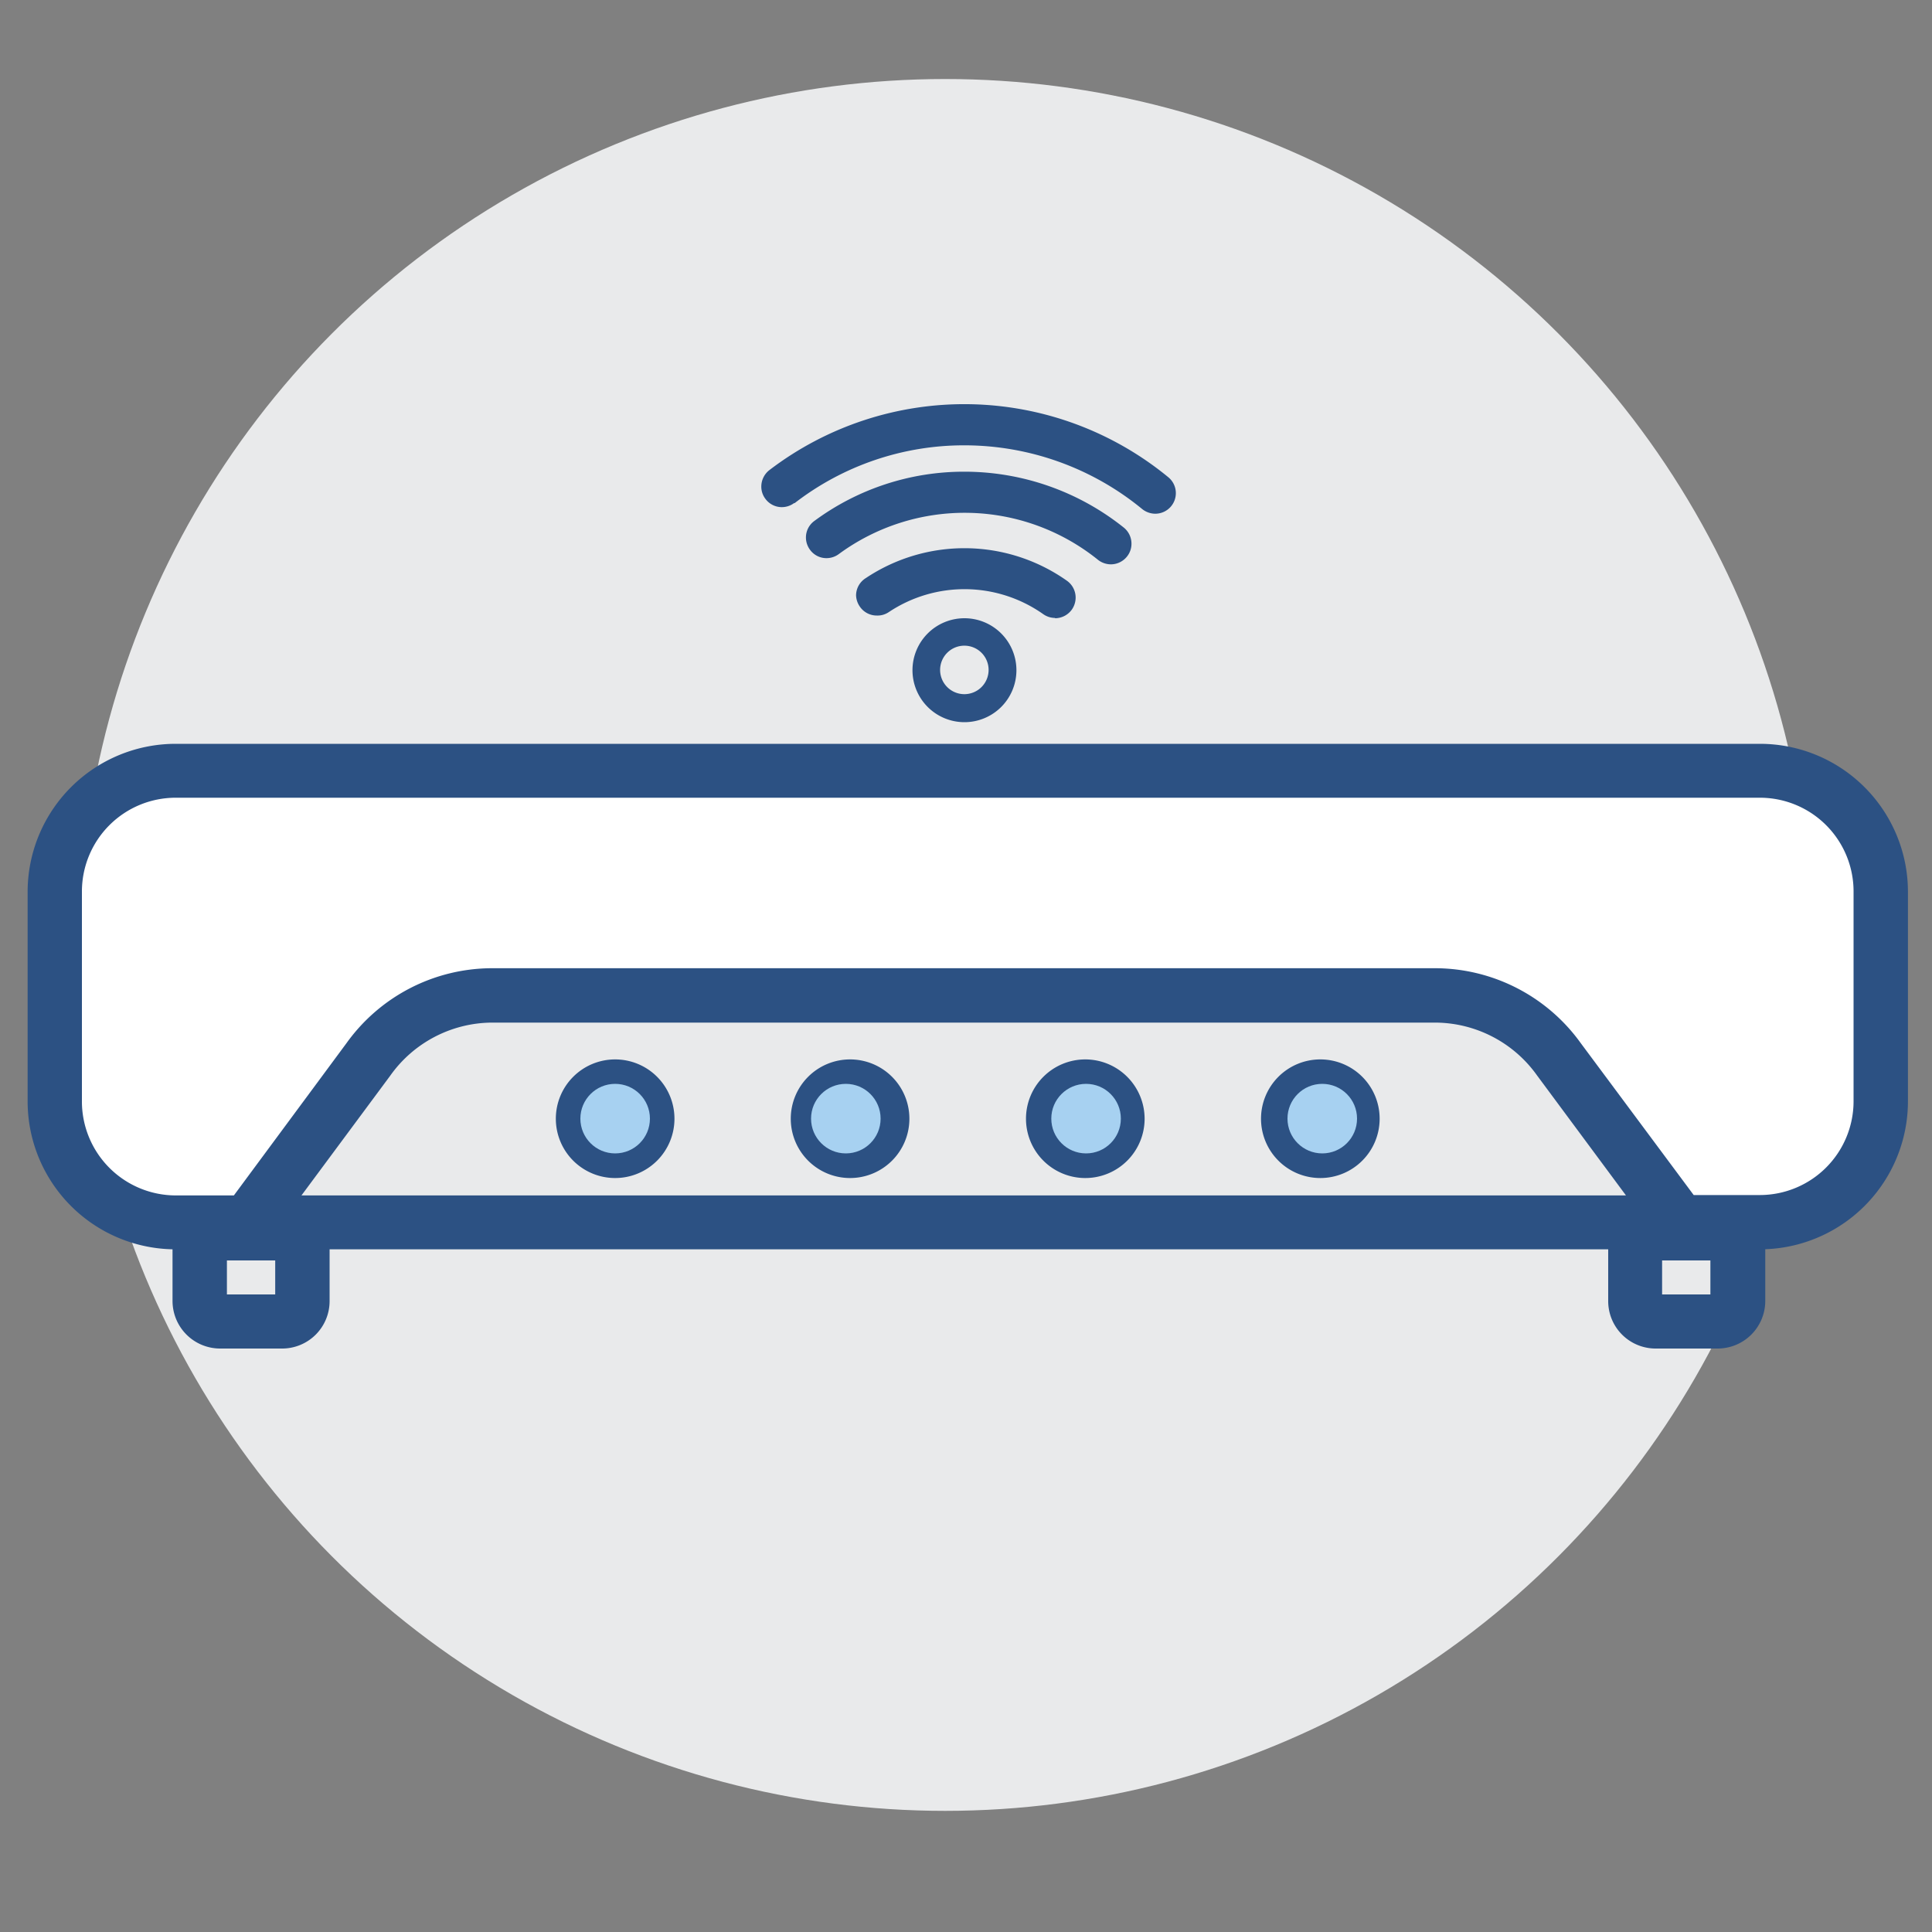 <svg id="Layer_1" data-name="Layer 1" xmlns="http://www.w3.org/2000/svg" viewBox="0 0 200 200"><rect x="0" y="0" width="200" height="200" fill="#808080" stroke="none"/><defs><style>.cls-1{fill:#e9eaeb;}.cls-2{fill:#2c5183;}.cls-3{fill:#fff;}.cls-4{fill:#a7d1f1;}</style></defs><circle class="cls-1" cx="97.84" cy="97.82" r="89.64"/><path class="cls-2" d="M63.68,109.67a6.14,6.14,0,1,0,6.14,6.13A6.14,6.14,0,0,0,63.68,109.67Zm0,8.5a2.37,2.37,0,1,1,2.37-2.37A2.37,2.37,0,0,1,63.68,118.17Z"/><path class="cls-2" d="M88,109.67a6.14,6.14,0,1,0,6.14,6.13A6.14,6.14,0,0,0,88,109.67Zm0,8.5a2.37,2.37,0,1,1,2.37-2.37A2.37,2.37,0,0,1,88,118.17Z"/><path class="cls-2" d="M112.35,109.67a6.14,6.14,0,1,0,6.14,6.13A6.15,6.15,0,0,0,112.35,109.67Zm0,8.5a2.37,2.37,0,1,1,2.37-2.37A2.37,2.37,0,0,1,112.35,118.17Z"/><path class="cls-2" d="M136.69,109.67a6.14,6.14,0,1,0,6.13,6.13A6.14,6.14,0,0,0,136.69,109.67Zm0,8.5a2.37,2.37,0,1,1,2.36-2.37A2.37,2.37,0,0,1,136.69,118.17Z"/><path class="cls-2" d="M94.46,69.34A5.38,5.38,0,1,0,99.84,64,5.38,5.38,0,0,0,94.46,69.34Zm7.88,0a2.51,2.51,0,1,1-2.5-2.5A2.51,2.51,0,0,1,102.34,69.34Z"/><path class="cls-2" d="M109.22,63.27a1.44,1.44,0,0,0,.83-2.61,17.72,17.72,0,0,0-20-.26,1.44,1.44,0,0,0,1.6,2.39,14.81,14.81,0,0,1,16.79.22A1.41,1.41,0,0,0,109.22,63.27Z"/><path class="cls-2" d="M109.22,63.27V64a2.15,2.15,0,0,0,1.74-.9,2.18,2.18,0,0,0,.39-1.23,2.14,2.14,0,0,0-.9-1.75,18.39,18.39,0,0,0-20.83-.27,2.12,2.12,0,0,0-1,1.77A2.16,2.16,0,0,0,89,62.78a2.11,2.11,0,0,0,1.77.94A2.07,2.07,0,0,0,92,63.37a14.13,14.13,0,0,1,16,.21,2.14,2.14,0,0,0,1.23.39v-1.4l-.43-.13a15.55,15.55,0,0,0-17.58-.23l-.41.12a.71.71,0,0,1-.61-.33l-.13-.41a.73.73,0,0,1,.33-.61,17,17,0,0,1,19.26.25.75.75,0,0,1,.31.61l-.14.42a.71.71,0,0,1-.6.31Z"/><path class="cls-2" d="M115,57.72a1.43,1.43,0,0,0,.9-2.55,25.58,25.58,0,0,0-31.19-.68,1.43,1.43,0,0,0,1.7,2.31,22.77,22.77,0,0,1,27.69.6A1.38,1.38,0,0,0,115,57.72Z"/><path class="cls-2" d="M115,57.72v.7a2.14,2.14,0,0,0,1.66-.8,2.1,2.1,0,0,0,.47-1.33,2.14,2.14,0,0,0-.79-1.67,26.42,26.42,0,0,0-16.47-5.79,26.06,26.06,0,0,0-15.57,5.1,2.11,2.11,0,0,0-.87,1.72,2.14,2.14,0,0,0,.42,1.26,2.1,2.1,0,0,0,1.71.87,2.15,2.15,0,0,0,1.27-.42,22,22,0,0,1,26.83.59,2.17,2.17,0,0,0,1.34.47V57l-.46-.17A23.44,23.44,0,0,0,86,56.24l-.44.15a.74.74,0,0,1-.59-.31l-.15-.43a.74.74,0,0,1,.31-.6,24.67,24.67,0,0,1,14.74-4.83,24.94,24.94,0,0,1,15.59,5.49.72.72,0,0,1,.28.58l-.16.46A.79.79,0,0,1,115,57Z"/><path class="cls-2" d="M81.81,51.54a29.7,29.7,0,0,1,36.86.65,1.44,1.44,0,0,0,.92.33A1.44,1.44,0,0,0,120.5,50a32.61,32.61,0,0,0-20.66-7.4,32.27,32.27,0,0,0-19.77,6.69,1.45,1.45,0,0,0-.27,2A1.42,1.42,0,0,0,81.81,51.54Z"/><path class="cls-2" d="M81.81,51.54l.43.56a28.66,28.66,0,0,1,17.6-6,29,29,0,0,1,18.39,6.59,2.18,2.18,0,0,0,1.36.49,2.13,2.13,0,0,0,1.35-3.78,33.25,33.25,0,0,0-41.3-.73,2.16,2.16,0,0,0-.83,1.7,2.08,2.08,0,0,0,.44,1.29,2.11,2.11,0,0,0,1.69.84,2.14,2.14,0,0,0,1.29-.44l-.42-.56L81.39,51l-.45.15a.72.72,0,0,1-.59-.29l-.15-.44a.72.72,0,0,1,.29-.59,31.53,31.53,0,0,1,19.35-6.55,31.91,31.91,0,0,1,20.22,7.24.74.74,0,0,1,.27.57.75.75,0,0,1-.17.47.74.74,0,0,1-.57.27.7.7,0,0,1-.47-.17,30.44,30.44,0,0,0-19.28-6.9A30.12,30.12,0,0,0,81.39,51Z"/><path class="cls-3" d="M16.65,125.6l-5.52-2.42-4.5-3.78-1.92-7.2V101.88c0-.88.08-11,.08-11l1.84-5.48,4.65-4.67s3.85-1.59,4.5-1.69,13.59-1.15,13.59-1.15l13.49,2.84H182.18l9.53,2s3.76,6.49,3.85,8,.09,8.85.09,11-1.91,8.62-1.91,10.46-.93,8.4-.93,8.4-2.86,4.53-3.73,5S174.61,127,174.61,127a72.08,72.08,0,0,0-6.75-9.36c-3.58-4.22-8.42-9.91-15.08-13-5.59-2.61-10.05-2.27-19.94-1.86-10,.41-20.12.39-30.18.77-35.3,1.32-49.92-7.68-59.43,1.48-8,7.7-10.61,11.74-10.61,11.74-2.61,4-3.89,7.31-7.48,8.85A12.17,12.17,0,0,1,16.65,125.6Z"/><path class="cls-2" d="M182.18,77.88h-164a14.4,14.4,0,0,0-14.4,14.4V114a14.4,14.4,0,0,0,14.4,14.4h.61v6.29a4,4,0,0,0,4,4h6.43a4,4,0,0,0,4-4v-6.29H167.41v6.29a4,4,0,0,0,4,4h6.43a4,4,0,0,0,4-4v-6.29h.37a14.4,14.4,0,0,0,14.4-14.4V92.28A14.4,14.4,0,0,0,182.18,77.88ZM29.42,134.73l-.21.22H22.78l-.22-.22V129.5h6.86Zm-.05-10.06,10.29-13.88a13.94,13.94,0,0,1,11.2-5.86h97.82a14,14,0,0,1,11.2,5.86l10.29,13.88ZM178,134.73l-.22.22h-6.43l-.21-.22V129.5H178ZM192.81,114a10.64,10.64,0,0,1-10.63,10.63h-7.32l-12-16.12a17.68,17.68,0,0,0-14.23-7.39H50.86a17.67,17.67,0,0,0-14.23,7.39l-12,16.12h-6.5A10.64,10.64,0,0,1,7.55,114V92.28A10.64,10.64,0,0,1,18.18,81.65h164a10.64,10.64,0,0,1,10.63,10.63Z"/><path class="cls-2" d="M182.18,77.88V77h-164A15.33,15.33,0,0,0,2.86,92.28V114a15.32,15.32,0,0,0,15.32,15.33h.61v-.93h-.93v6.29a4.93,4.93,0,0,0,4.92,4.91h6.43a4.91,4.91,0,0,0,4.91-4.91v-5.36H166.48v5.36a4.91,4.91,0,0,0,4.91,4.91h6.43a4.93,4.93,0,0,0,4.92-4.91v-6.29h-.93v.93h.37A15.33,15.33,0,0,0,197.51,114V92.28A15.33,15.33,0,0,0,182.18,77v1.86a13.47,13.47,0,0,1,13.47,13.47V114a13.47,13.47,0,0,1-13.47,13.48h-1.3v7.21a3.08,3.08,0,0,1-3.06,3.06h-6.43a3.09,3.09,0,0,1-3.06-3.06v-7.21H32.27v7.21a3.09,3.09,0,0,1-3.06,3.06H22.78a3.08,3.08,0,0,1-3.06-3.06v-7.21H18.18A13.49,13.49,0,0,1,4.71,114V92.28A13.49,13.49,0,0,1,18.18,78.81h164ZM29.42,134.73l-.65-.66-.22.22.66.66V134H22.78V135l.66-.66-.22-.22-.66.66h.93v-4.3h5v4.3h.92l-.65-.66.65.66h.93v-6.16H21.63v6.54l.49.49.28.27h7.19l.49-.49.27-.27v-.38Zm-.05-10.06.74.56L40.4,111.35a13,13,0,0,1,10.46-5.49h97.82a13,13,0,0,1,10.45,5.49l9.19,12.4H29.37v.92l.74.56-.74-.56v.93H172l-11.39-15.36A14.88,14.88,0,0,0,148.68,104H50.86a14.9,14.9,0,0,0-12,6.24L27.53,125.6h1.84ZM178,134.73l-.66-.66-.22.22.66.66V134h-6.43V135l.66-.66-.22-.22-.65.66h.92v-4.3h5v4.3H178l-.66-.66.66.66H179v-6.16h-8.72v6.54l.49.49.27.27h7.19l.49-.49.28-.27v-.38ZM192.81,114h-.93a9.71,9.71,0,0,1-9.7,9.71h-6.85L163.65,108a18.6,18.6,0,0,0-15-7.77H50.86a18.57,18.57,0,0,0-15,7.77L24.21,123.75h-6A9.73,9.73,0,0,1,8.48,114V92.28a9.71,9.71,0,0,1,9.7-9.7h164a9.7,9.7,0,0,1,9.7,9.7V114h1.86V92.28a11.58,11.58,0,0,0-11.56-11.56h-164A11.58,11.58,0,0,0,6.63,92.28V114A11.56,11.56,0,0,0,18.18,125.6h7l12.24-16.5a16.71,16.71,0,0,1,13.48-7h97.82a16.72,16.72,0,0,1,13.48,7l12.23,16.5h7.79A11.57,11.57,0,0,0,193.74,114Z"/><circle class="cls-4" cx="63.68" cy="115.8" r="3.6"/><circle class="cls-4" cx="87.56" cy="115.8" r="3.6"/><circle class="cls-4" cx="112.43" cy="115.8" r="3.6"/><circle class="cls-4" cx="136.88" cy="115.8" r="3.6"/></svg>